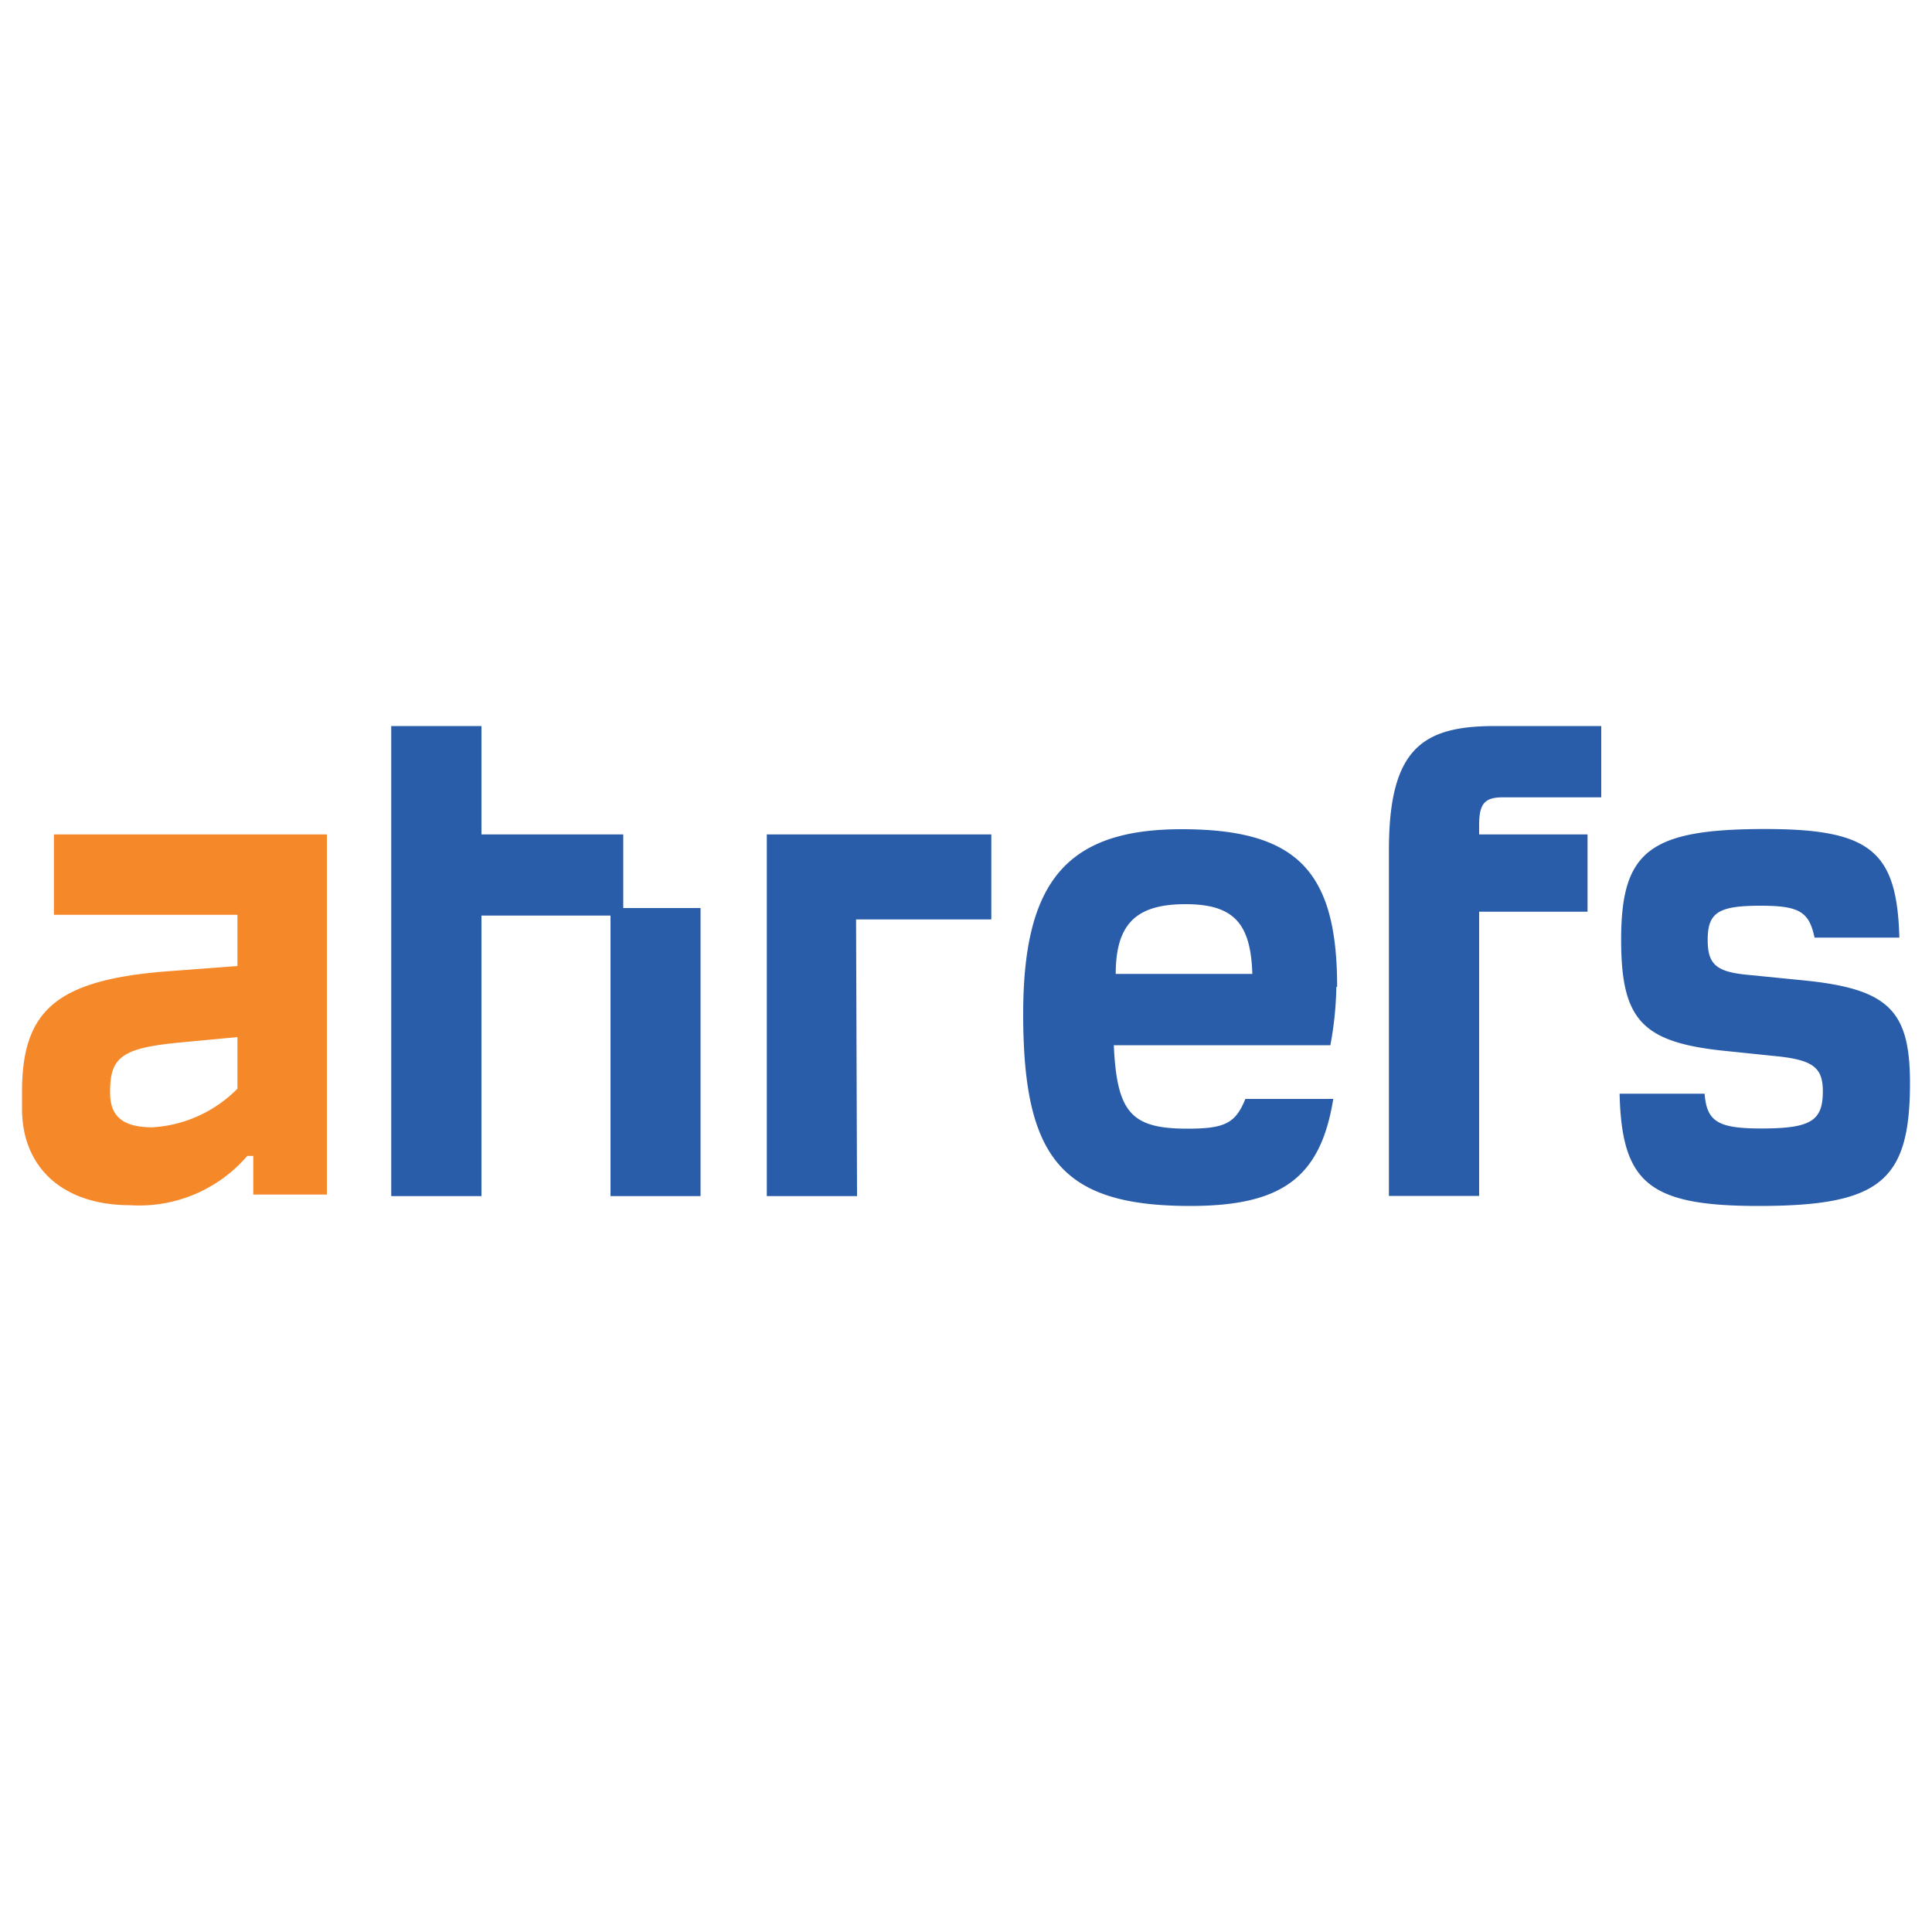 <svg xmlns="http://www.w3.org/2000/svg" id="Layer_1" data-name="Layer 1" viewBox="0 0 100 100"><defs><style>.cls-1{fill:#f58829;}.cls-2{fill:#295ca9;fill-rule:evenodd;}</style></defs><path class="cls-1" d="M2.79,47.35h9.5V50l-3.57.27c-5.77.44-7.58,2-7.58,6.24v.87c0,3.13,2.2,5,5.58,5a7.38,7.38,0,0,0,6.08-2.55h.31v2h3.81V43.19H2.79Zm9.5,9a6.75,6.75,0,0,1-4.4,2c-1.56,0-2.23-.59-2.19-1.89,0-1.8.7-2.23,3.72-2.51l2.87-.27Z"></path><path class="cls-2" d="M24.92,43.19h7.34V47h4V61.91H31.6V47.39H24.92V61.91H20.25V37.58h4.67Zm68.29,7.54-2.82-.28c-1.57-.16-2-.55-2-1.8,0-1.42.55-1.77,2.74-1.77,2,0,2.51.31,2.79,1.65h4.39c-.12-4.48-1.49-5.62-6.94-5.62-6,0-7.46,1.14-7.46,5.73,0,4.2,1.1,5.34,5.53,5.77l2.32.24c2.08.19,2.59.59,2.59,1.84,0,1.53-.63,1.92-3.18,1.92-2.24,0-2.83-.35-2.94-1.8H83.83c.11,4.63,1.53,5.81,7.18,5.81,6.28,0,7.85-1.26,7.85-6.36C98.86,52.26,97.73,51.16,93.21,50.73Zm-24,.35c0-6-2.08-8.16-8.05-8.16s-8.2,2.74-8.2,9.57c0,7.46,2,9.93,8.64,9.93,4.75,0,6.75-1.46,7.41-5.54H64.46c-.51,1.26-1.06,1.54-3,1.54-2.91,0-3.65-.83-3.81-4.32H68.86A18.09,18.09,0,0,0,69.17,51.08Zm-11.46-.67c0-2.63,1.1-3.61,3.61-3.61s3.38,1,3.46,3.61ZM71.89,44v17.9h4.67V47.19h5.61v-4H76.56v-.51c0-1.1.31-1.41,1.22-1.41h5.1V37.58h-5.5C73.65,37.58,71.89,38.72,71.89,44ZM44.36,61.91H39.69V43.19H51.31v4.4h-7Z"></path></svg>